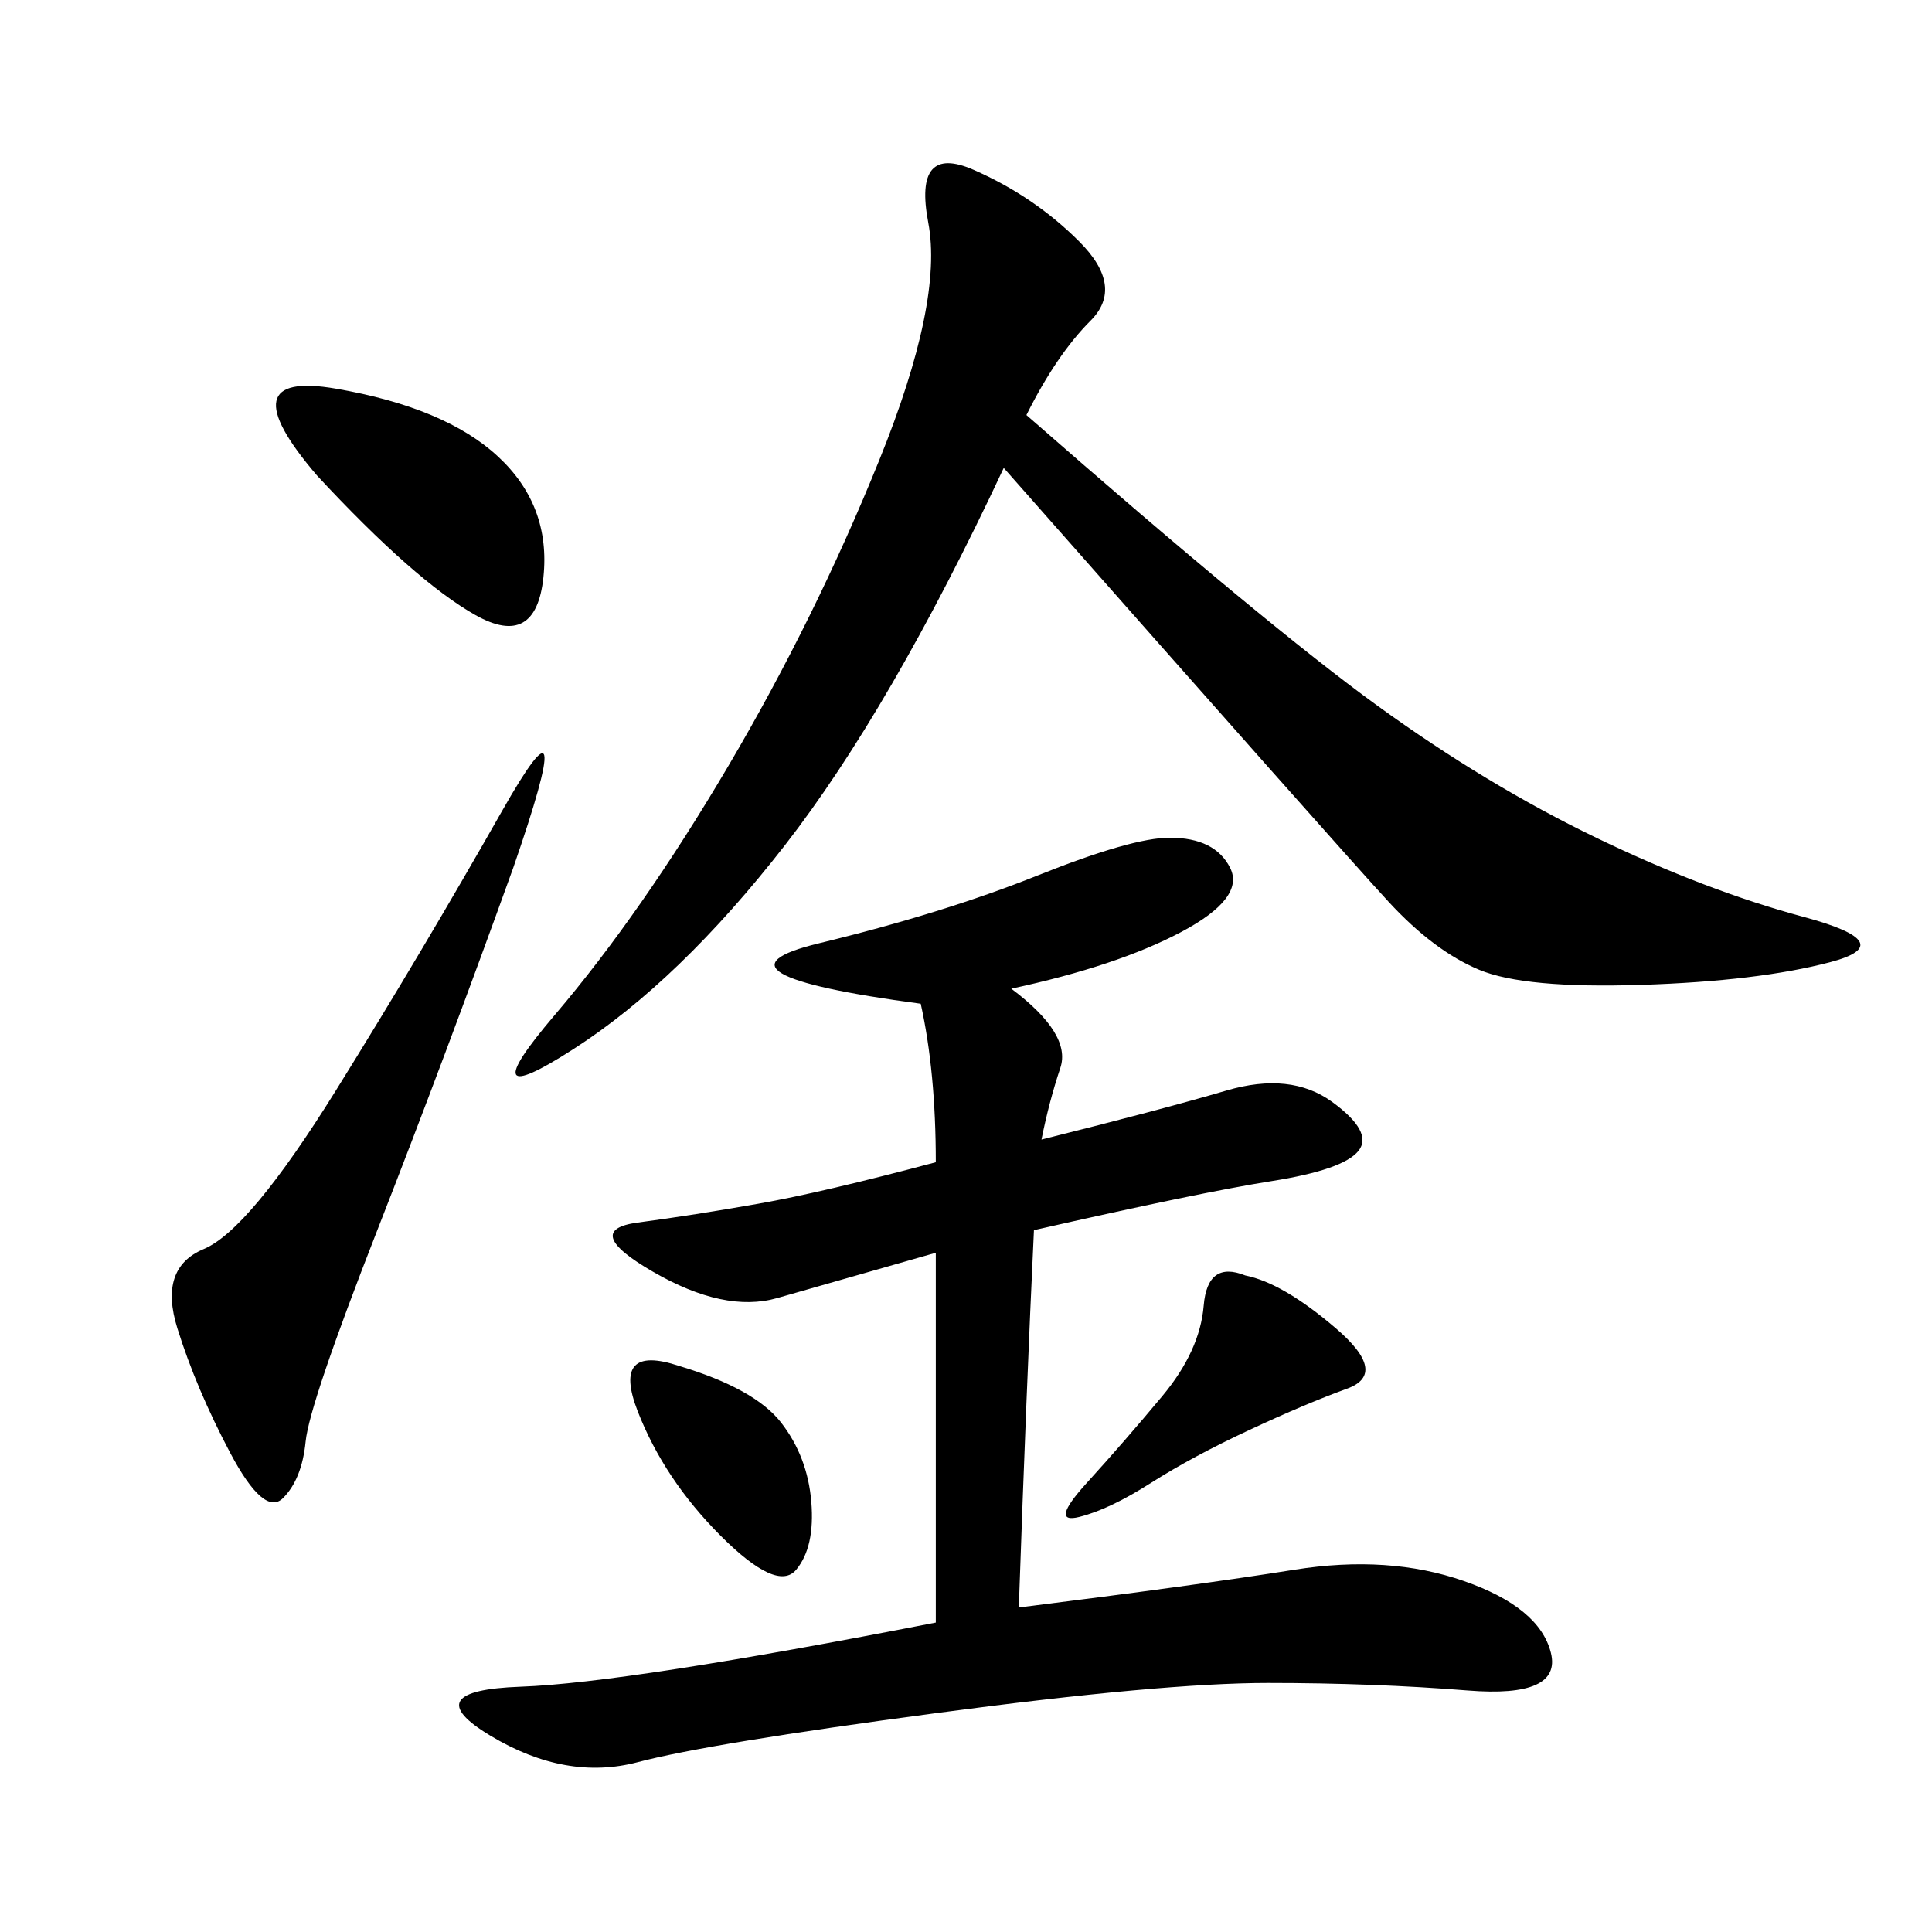 <svg xmlns="http://www.w3.org/2000/svg" xmlns:xlink="http://www.w3.org/1999/xlink" width="300" height="300"><path d="M157.03 153.52Q166.41 160.55 164.65 165.82Q162.89 171.09 161.72 176.95L161.72 176.95Q180.47 172.27 190.43 169.34Q200.39 166.41 206.84 171.09Q213.28 175.78 210.94 178.71Q208.59 181.64 197.46 183.40Q186.33 185.16 160.55 191.02L160.55 191.02Q159.38 215.63 158.20 249.61L158.20 249.61Q186.33 246.09 200.98 243.75Q215.63 241.41 227.34 245.51Q239.06 249.61 240.82 256.64Q242.58 263.67 227.93 262.50Q213.28 261.33 196.88 261.33L196.88 261.33Q180.47 261.33 145.31 266.02Q110.16 270.70 99.02 273.63Q87.89 276.56 76.17 269.53Q64.45 262.50 80.86 261.91Q97.27 261.33 145.31 251.95L145.31 251.95L145.31 194.53L120.70 201.56Q112.50 203.91 101.37 197.46Q90.23 191.02 99.02 189.84Q107.81 188.67 117.77 186.91Q127.73 185.16 145.31 180.47L145.31 180.47Q145.31 166.41 142.97 155.86L142.97 155.86Q107.81 151.17 127.15 146.48Q146.48 141.80 161.13 135.94Q175.78 130.08 181.64 130.08L181.64 130.08Q188.67 130.08 191.02 134.77Q193.36 139.45 183.40 144.73Q173.44 150 157.03 153.52L157.03 153.52ZM159.38 64.45Q196.88 97.27 213.87 109.57Q230.86 121.88 247.85 130.08Q264.84 138.28 280.08 142.38Q295.31 146.48 284.18 149.41Q273.05 152.34 254.88 152.93Q236.72 153.52 229.69 150.59Q222.66 147.66 215.63 140.04Q208.59 132.42 155.86 72.66L155.86 72.66Q138.28 110.16 121.88 131.25Q105.47 152.34 89.06 162.89Q72.66 173.44 86.13 157.62Q99.61 141.80 113.09 118.95Q126.56 96.09 136.52 71.48Q146.48 46.88 144.14 34.57Q141.80 22.27 151.17 26.37Q160.55 30.47 167.58 37.50Q174.61 44.53 169.34 49.80Q164.06 55.08 159.38 64.45L159.38 64.45ZM79.69 134.77Q69.14 164.06 58.59 191.02Q48.05 217.97 47.46 223.83Q46.88 229.69 43.95 232.62Q41.02 235.55 35.74 225.59Q30.47 215.63 27.54 206.25Q24.61 196.88 31.64 193.95Q38.67 191.02 52.15 169.34Q65.63 147.66 77.93 125.98Q90.23 104.30 79.69 134.77L79.69 134.77ZM49.22 73.83Q35.16 57.42 52.15 60.35Q69.14 63.28 77.34 70.90Q85.55 78.52 84.38 89.65Q83.20 100.78 73.83 95.51Q64.45 90.23 49.22 73.83L49.22 73.83ZM193.36 198.05Q199.22 199.22 207.42 206.25Q215.63 213.28 209.18 215.63Q202.73 217.97 193.95 222.07Q185.16 226.17 178.71 230.27Q172.27 234.38 167.58 235.55Q162.89 236.72 168.75 230.27Q174.61 223.83 180.47 216.80Q186.33 209.77 186.91 202.73Q187.50 195.70 193.36 198.05L193.36 198.05ZM105.47 212.11Q117.19 215.63 121.29 220.90Q125.39 226.17 125.98 233.20Q126.56 240.23 123.63 243.75Q120.70 247.27 111.91 238.48Q103.13 229.69 99.02 219.14Q94.92 208.59 105.47 212.11L105.47 212.11Z"/></svg>